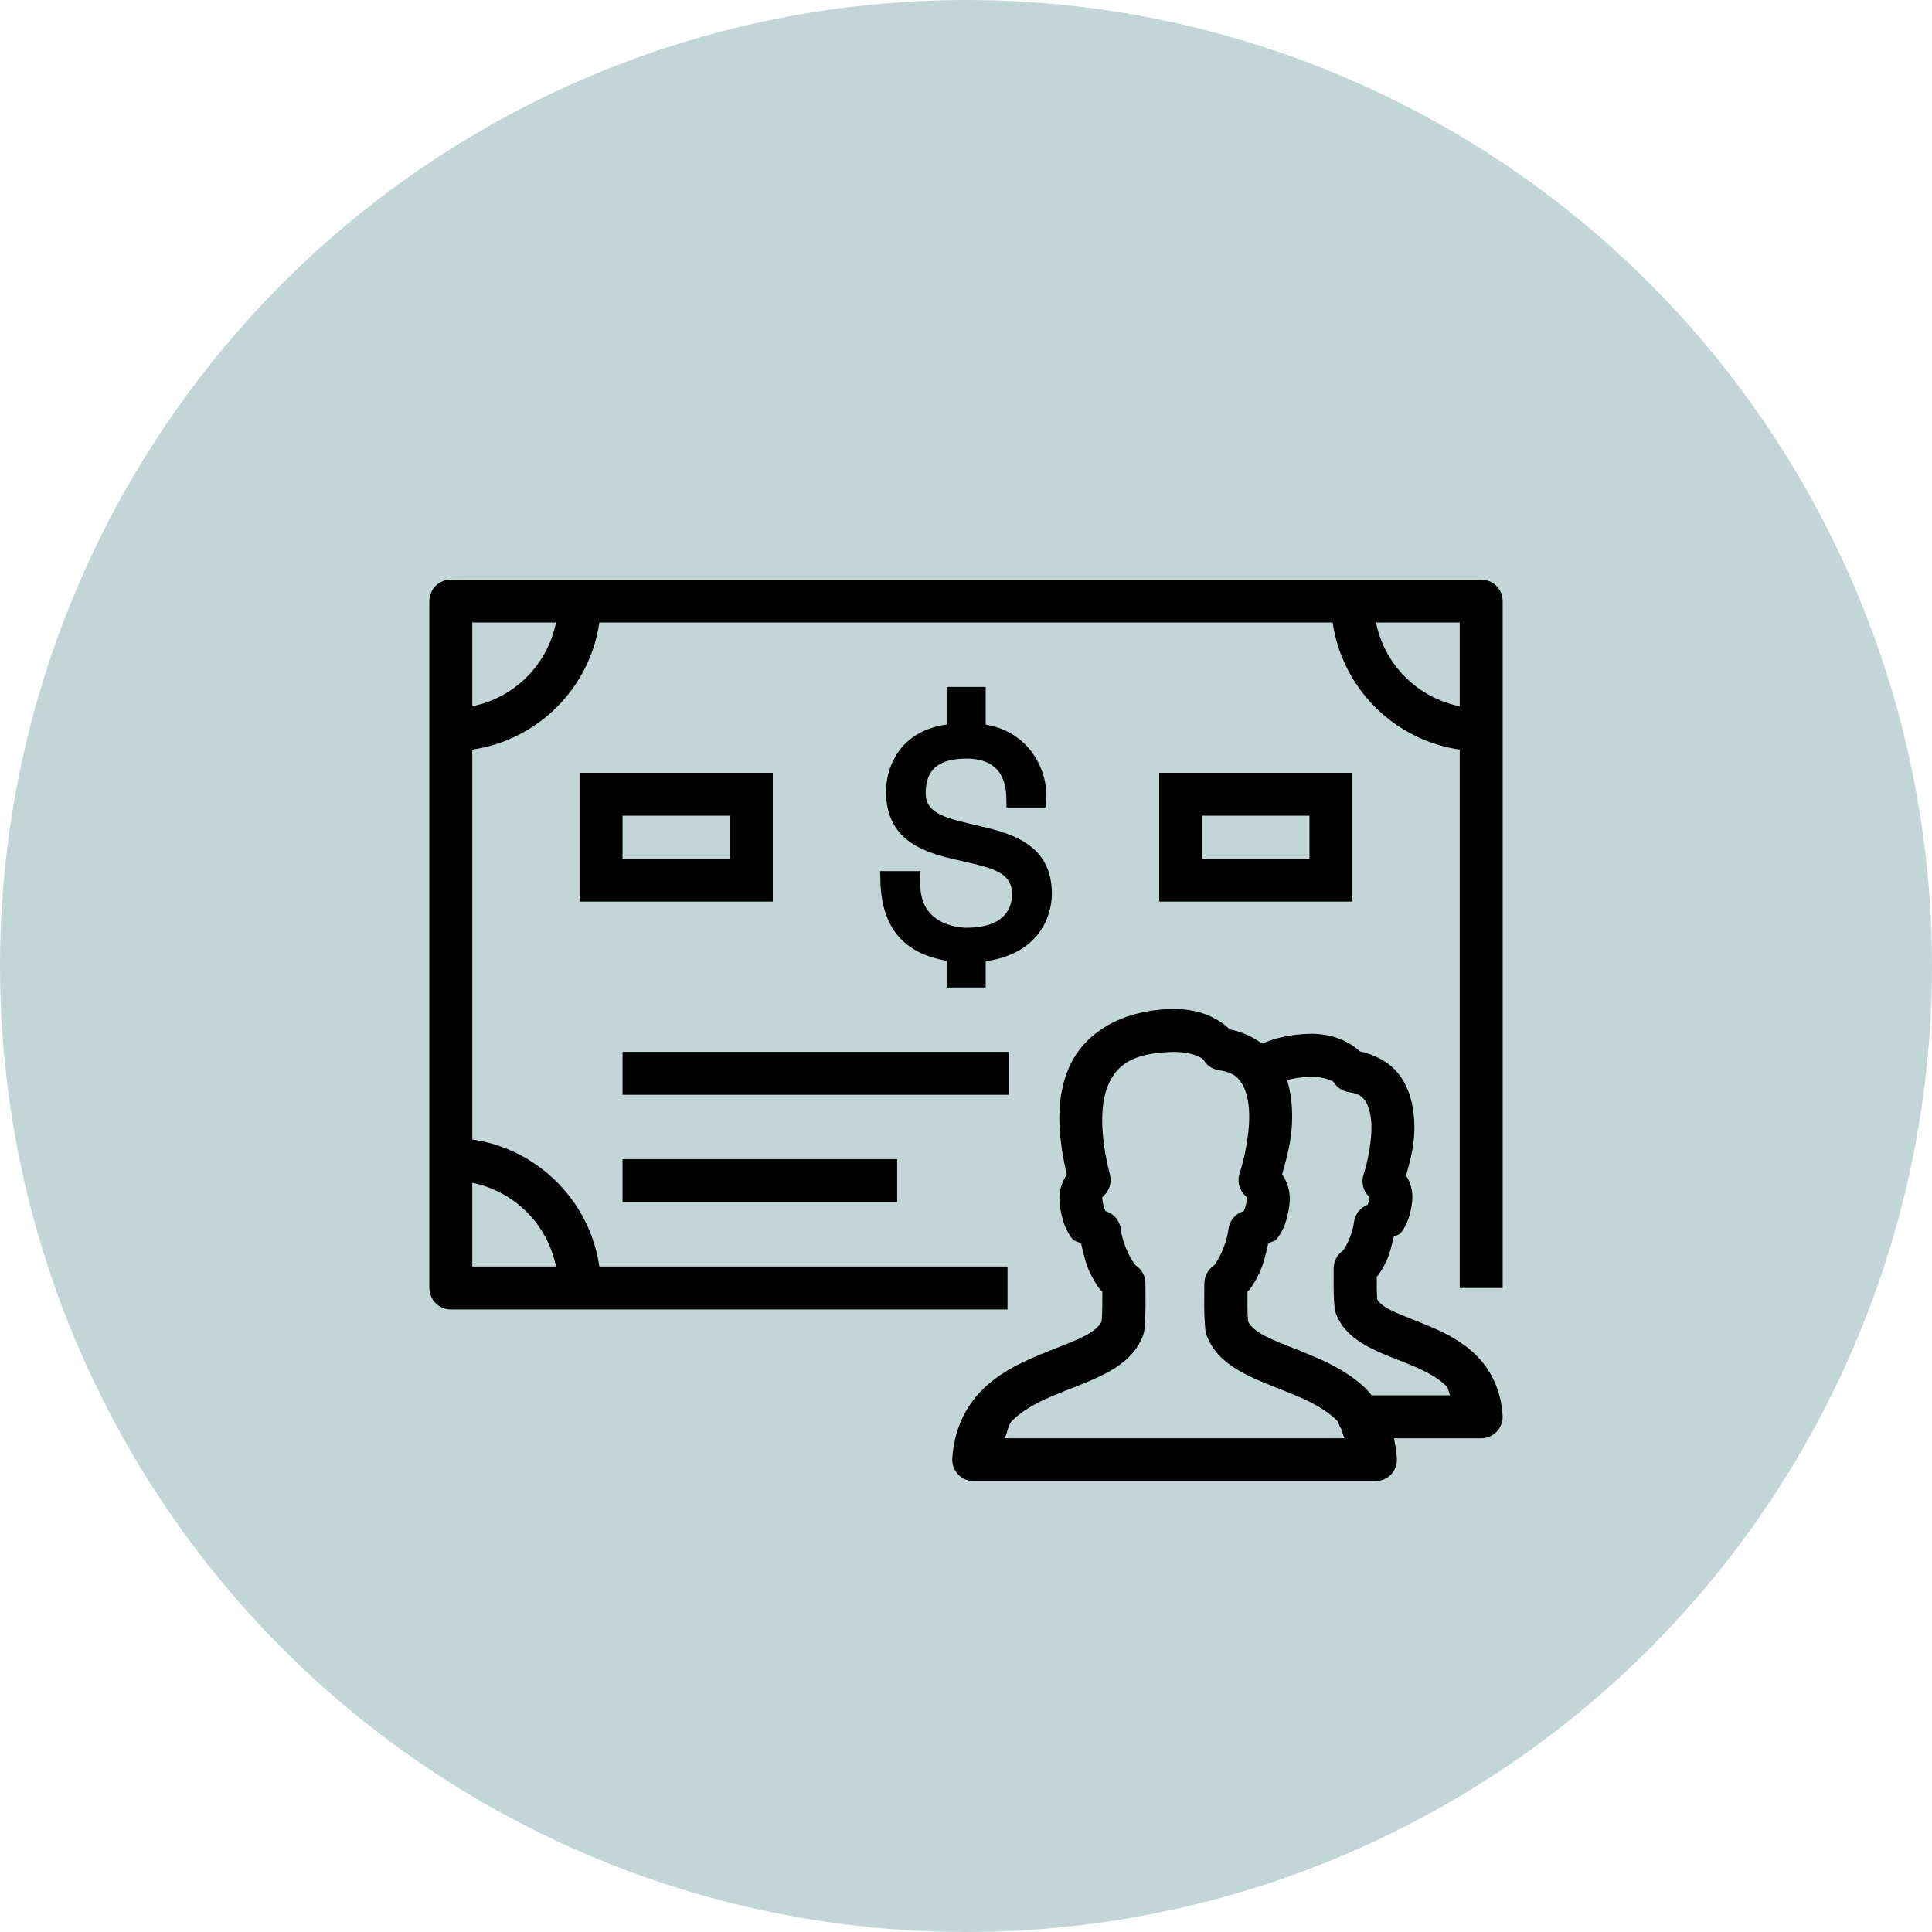 <svg width="90" height="90" viewBox="0 0 90 90" fill="none" xmlns="http://www.w3.org/2000/svg">
<circle cx="45" cy="45" r="45" fill="#C3D6D7"/>
<g clip-path="url(#clip0_1294_16449)">
<path d="M21 27C20.735 27 20.48 27.105 20.293 27.293C20.105 27.48 20 27.735 20 28V60C20 60.265 20.105 60.52 20.293 60.707C20.48 60.895 20.735 61 21 61H46.935V59H27.92C27.478 55.946 25.054 53.522 22 53.08V34.92C25.054 34.478 27.478 32.054 27.92 29H62.08C62.522 32.054 64.945 34.478 68 34.92V60H70V28C70 27.735 69.895 27.48 69.707 27.293C69.519 27.105 69.265 27 69 27H21ZM22 29H25.9C25.505 30.965 23.965 32.505 22 32.9V29ZM64.1 29H68V32.9C66.035 32.505 64.495 30.965 64.1 29ZM44.098 32V33.75C41.352 34.148 41.27 36.563 41.27 36.844C41.27 39.321 43.274 39.77 44.883 40.129C46.328 40.453 47.145 40.684 47.145 41.656C47.145 42.238 46.868 43.219 45 43.219C44.961 43.219 43.992 43.211 43.383 42.602C43.024 42.243 42.852 41.727 42.867 41.062L42.879 40.578H41L41.012 41.062C41.075 43.2 42.082 44.411 44.098 44.758V46H45.918V44.781C48.848 44.351 49 42.102 49 41.641C49 39.251 46.996 38.789 45.387 38.422C43.942 38.09 43.121 37.855 43.121 36.941C43.121 35.847 43.73 35.338 45.031 35.338C46.535 35.338 46.867 36.324 46.879 37.152L46.887 37.617H48.699L48.73 37.18C48.789 36.356 48.453 35.437 47.855 34.781C47.352 34.23 46.688 33.881 45.918 33.756V32H44.098ZM27 36V37V42H36V36H27ZM54 36V37V42H63V36H54ZM29 38H34V40H29V38ZM56 38H61V40H56V38ZM54.652 47C52.227 47.044 50.504 48.116 49.795 49.736C49.149 51.213 49.288 52.944 49.693 54.715C49.457 55.086 49.298 55.532 49.367 56.107C49.367 56.108 49.367 56.109 49.367 56.109C49.447 56.777 49.631 57.298 49.945 57.699C50.056 57.84 50.227 57.837 50.365 57.935C50.474 58.432 50.594 58.932 50.799 59.34C50.934 59.609 51.08 59.852 51.24 60.068C51.267 60.104 51.323 60.133 51.35 60.168C51.353 60.638 51.354 61.074 51.32 61.553C51.222 61.765 50.996 62 50.453 62.272C49.876 62.56 49.066 62.837 48.219 63.201C47.371 63.565 46.471 64.022 45.727 64.775C44.983 65.528 44.442 66.604 44.361 67.939C44.353 68.076 44.373 68.212 44.42 68.34C44.466 68.468 44.539 68.585 44.632 68.684C44.725 68.783 44.838 68.862 44.963 68.916C45.088 68.97 45.223 68.998 45.359 68.998H64.074C64.21 68.998 64.345 68.97 64.47 68.916C64.595 68.862 64.708 68.783 64.802 68.684C64.895 68.585 64.967 68.468 65.014 68.34C65.06 68.212 65.08 68.076 65.072 67.939C65.053 67.61 65.003 67.297 64.932 67H69C69.136 67 69.271 66.972 69.397 66.918C69.522 66.864 69.635 66.785 69.728 66.685C69.822 66.586 69.894 66.469 69.94 66.34C69.987 66.212 70.006 66.076 69.998 65.939C69.929 64.781 69.456 63.834 68.809 63.176C68.161 62.518 67.387 62.126 66.668 61.816C65.949 61.507 65.269 61.272 64.799 61.037C64.366 60.82 64.221 60.653 64.156 60.523C64.133 60.164 64.134 59.82 64.137 59.465C64.151 59.445 64.185 59.426 64.199 59.406C64.339 59.213 64.46 59.001 64.574 58.768C64.737 58.432 64.829 58.021 64.922 57.617C65.031 57.533 65.174 57.538 65.262 57.426C65.55 57.058 65.711 56.59 65.781 56.008C65.781 56.007 65.781 56.007 65.781 56.006C65.842 55.501 65.707 55.095 65.5 54.756C65.702 54.043 65.956 53.173 65.871 52.084C65.819 51.419 65.654 50.715 65.209 50.1C64.807 49.544 64.134 49.15 63.353 48.98C62.746 48.425 61.948 48.158 61.08 48.158C61.074 48.158 61.068 48.158 61.062 48.158C60.198 48.174 59.444 48.328 58.793 48.617C58.374 48.306 57.867 48.071 57.291 47.953C56.616 47.308 55.697 47 54.672 47C54.665 47 54.659 47 54.652 47ZM29 49V51H47V49H29ZM54.68 49.002C55.581 49.005 56.022 49.297 56.059 49.361C56.135 49.495 56.24 49.609 56.367 49.695C56.494 49.781 56.639 49.836 56.791 49.857C57.362 49.937 57.6 50.121 57.801 50.398C58.002 50.676 58.138 51.114 58.18 51.645C58.263 52.706 57.944 54.063 57.746 54.658C57.683 54.85 57.679 55.057 57.735 55.251C57.792 55.446 57.906 55.618 58.062 55.746C58.074 55.76 58.093 55.779 58.082 55.871C58.035 56.261 57.951 56.387 57.928 56.422C57.74 56.479 57.573 56.59 57.447 56.741C57.322 56.892 57.244 57.076 57.223 57.272C57.186 57.613 57.032 58.09 56.855 58.453C56.767 58.635 56.671 58.792 56.603 58.885C56.536 58.977 56.451 58.999 56.639 58.9C56.477 58.985 56.342 59.112 56.248 59.268C56.154 59.424 56.104 59.603 56.103 59.785C56.103 60.484 56.072 61.09 56.15 61.949C56.158 62.037 56.178 62.124 56.209 62.207C56.558 63.144 57.345 63.679 58.107 64.061C58.87 64.442 59.691 64.717 60.438 65.039C61.184 65.361 61.839 65.724 62.287 66.18C62.309 66.202 62.322 66.233 62.34 66.26C62.37 66.371 62.419 66.476 62.484 66.57C62.53 66.719 62.567 66.873 62.631 66.998H46.805C46.933 66.749 46.953 66.38 47.148 66.182C47.599 65.726 48.258 65.361 49.008 65.039C49.758 64.717 50.583 64.442 51.348 64.061C52.113 63.679 52.901 63.144 53.25 62.205C53.281 62.122 53.301 62.035 53.309 61.947C53.386 61.09 53.357 60.483 53.357 59.783C53.358 59.616 53.316 59.451 53.235 59.304C53.155 59.157 53.039 59.032 52.898 58.941C52.913 58.951 52.89 58.935 52.846 58.875C52.776 58.781 52.679 58.625 52.588 58.443C52.406 58.08 52.248 57.605 52.213 57.272C52.192 57.076 52.114 56.891 51.988 56.739C51.862 56.587 51.694 56.477 51.506 56.42C51.483 56.384 51.4 56.256 51.353 55.871C51.343 55.779 51.362 55.758 51.373 55.744C51.52 55.623 51.63 55.462 51.69 55.281C51.749 55.1 51.755 54.905 51.707 54.721C51.258 52.993 51.222 51.463 51.627 50.537C52.031 49.613 52.754 49.04 54.68 49.002ZM61.088 50.16C61.817 50.164 62.126 50.409 62.111 50.383C62.187 50.516 62.292 50.63 62.419 50.716C62.545 50.802 62.69 50.858 62.842 50.879C63.288 50.941 63.443 51.071 63.588 51.272C63.733 51.472 63.843 51.812 63.877 52.24C63.944 53.097 63.681 54.227 63.52 54.715C63.459 54.898 63.453 55.095 63.502 55.282C63.552 55.469 63.654 55.638 63.797 55.768C63.797 55.768 63.797 55.769 63.797 55.77C63.763 56.048 63.716 56.103 63.705 56.123C63.534 56.189 63.384 56.301 63.272 56.447C63.16 56.593 63.09 56.767 63.07 56.949C63.042 57.211 62.92 57.6 62.777 57.893C62.706 58.039 62.63 58.164 62.58 58.232C62.549 58.275 62.536 58.279 62.56 58.26C62.428 58.352 62.319 58.474 62.243 58.618C62.168 58.761 62.129 58.92 62.129 59.082C62.129 59.668 62.104 60.187 62.17 60.92C62.178 61.009 62.197 61.096 62.228 61.18C62.544 62.025 63.247 62.497 63.904 62.826C64.562 63.155 65.254 63.385 65.875 63.652C66.496 63.92 67.029 64.218 67.383 64.578C67.484 64.68 67.48 64.885 67.559 65H63.897C63.834 64.928 63.779 64.844 63.713 64.777C62.972 64.024 62.075 63.567 61.23 63.203C60.386 62.839 59.579 62.561 59.004 62.273C58.463 62.002 58.237 61.767 58.139 61.555C58.105 61.074 58.107 60.636 58.111 60.164C58.138 60.128 58.196 60.097 58.223 60.06C58.381 59.843 58.521 59.599 58.652 59.33C58.851 58.923 58.969 58.427 59.074 57.935C59.211 57.837 59.381 57.841 59.49 57.701C59.804 57.3 59.988 56.777 60.068 56.109C60.138 55.524 59.971 55.073 59.727 54.699C59.968 53.866 60.275 52.786 60.174 51.49C60.143 51.101 60.078 50.704 59.957 50.316C60.262 50.23 60.629 50.169 61.088 50.16ZM29 54V56H41.793V54H29ZM22 55.1C23.965 55.495 25.505 57.035 25.9 59H22V55.1Z" fill="black"/>
</g>
<defs>
<clipPath id="clip0_1294_16449">
<rect width="50" height="50" fill="white" transform="translate(20 19)"/>
</clipPath>
</defs>
</svg>
